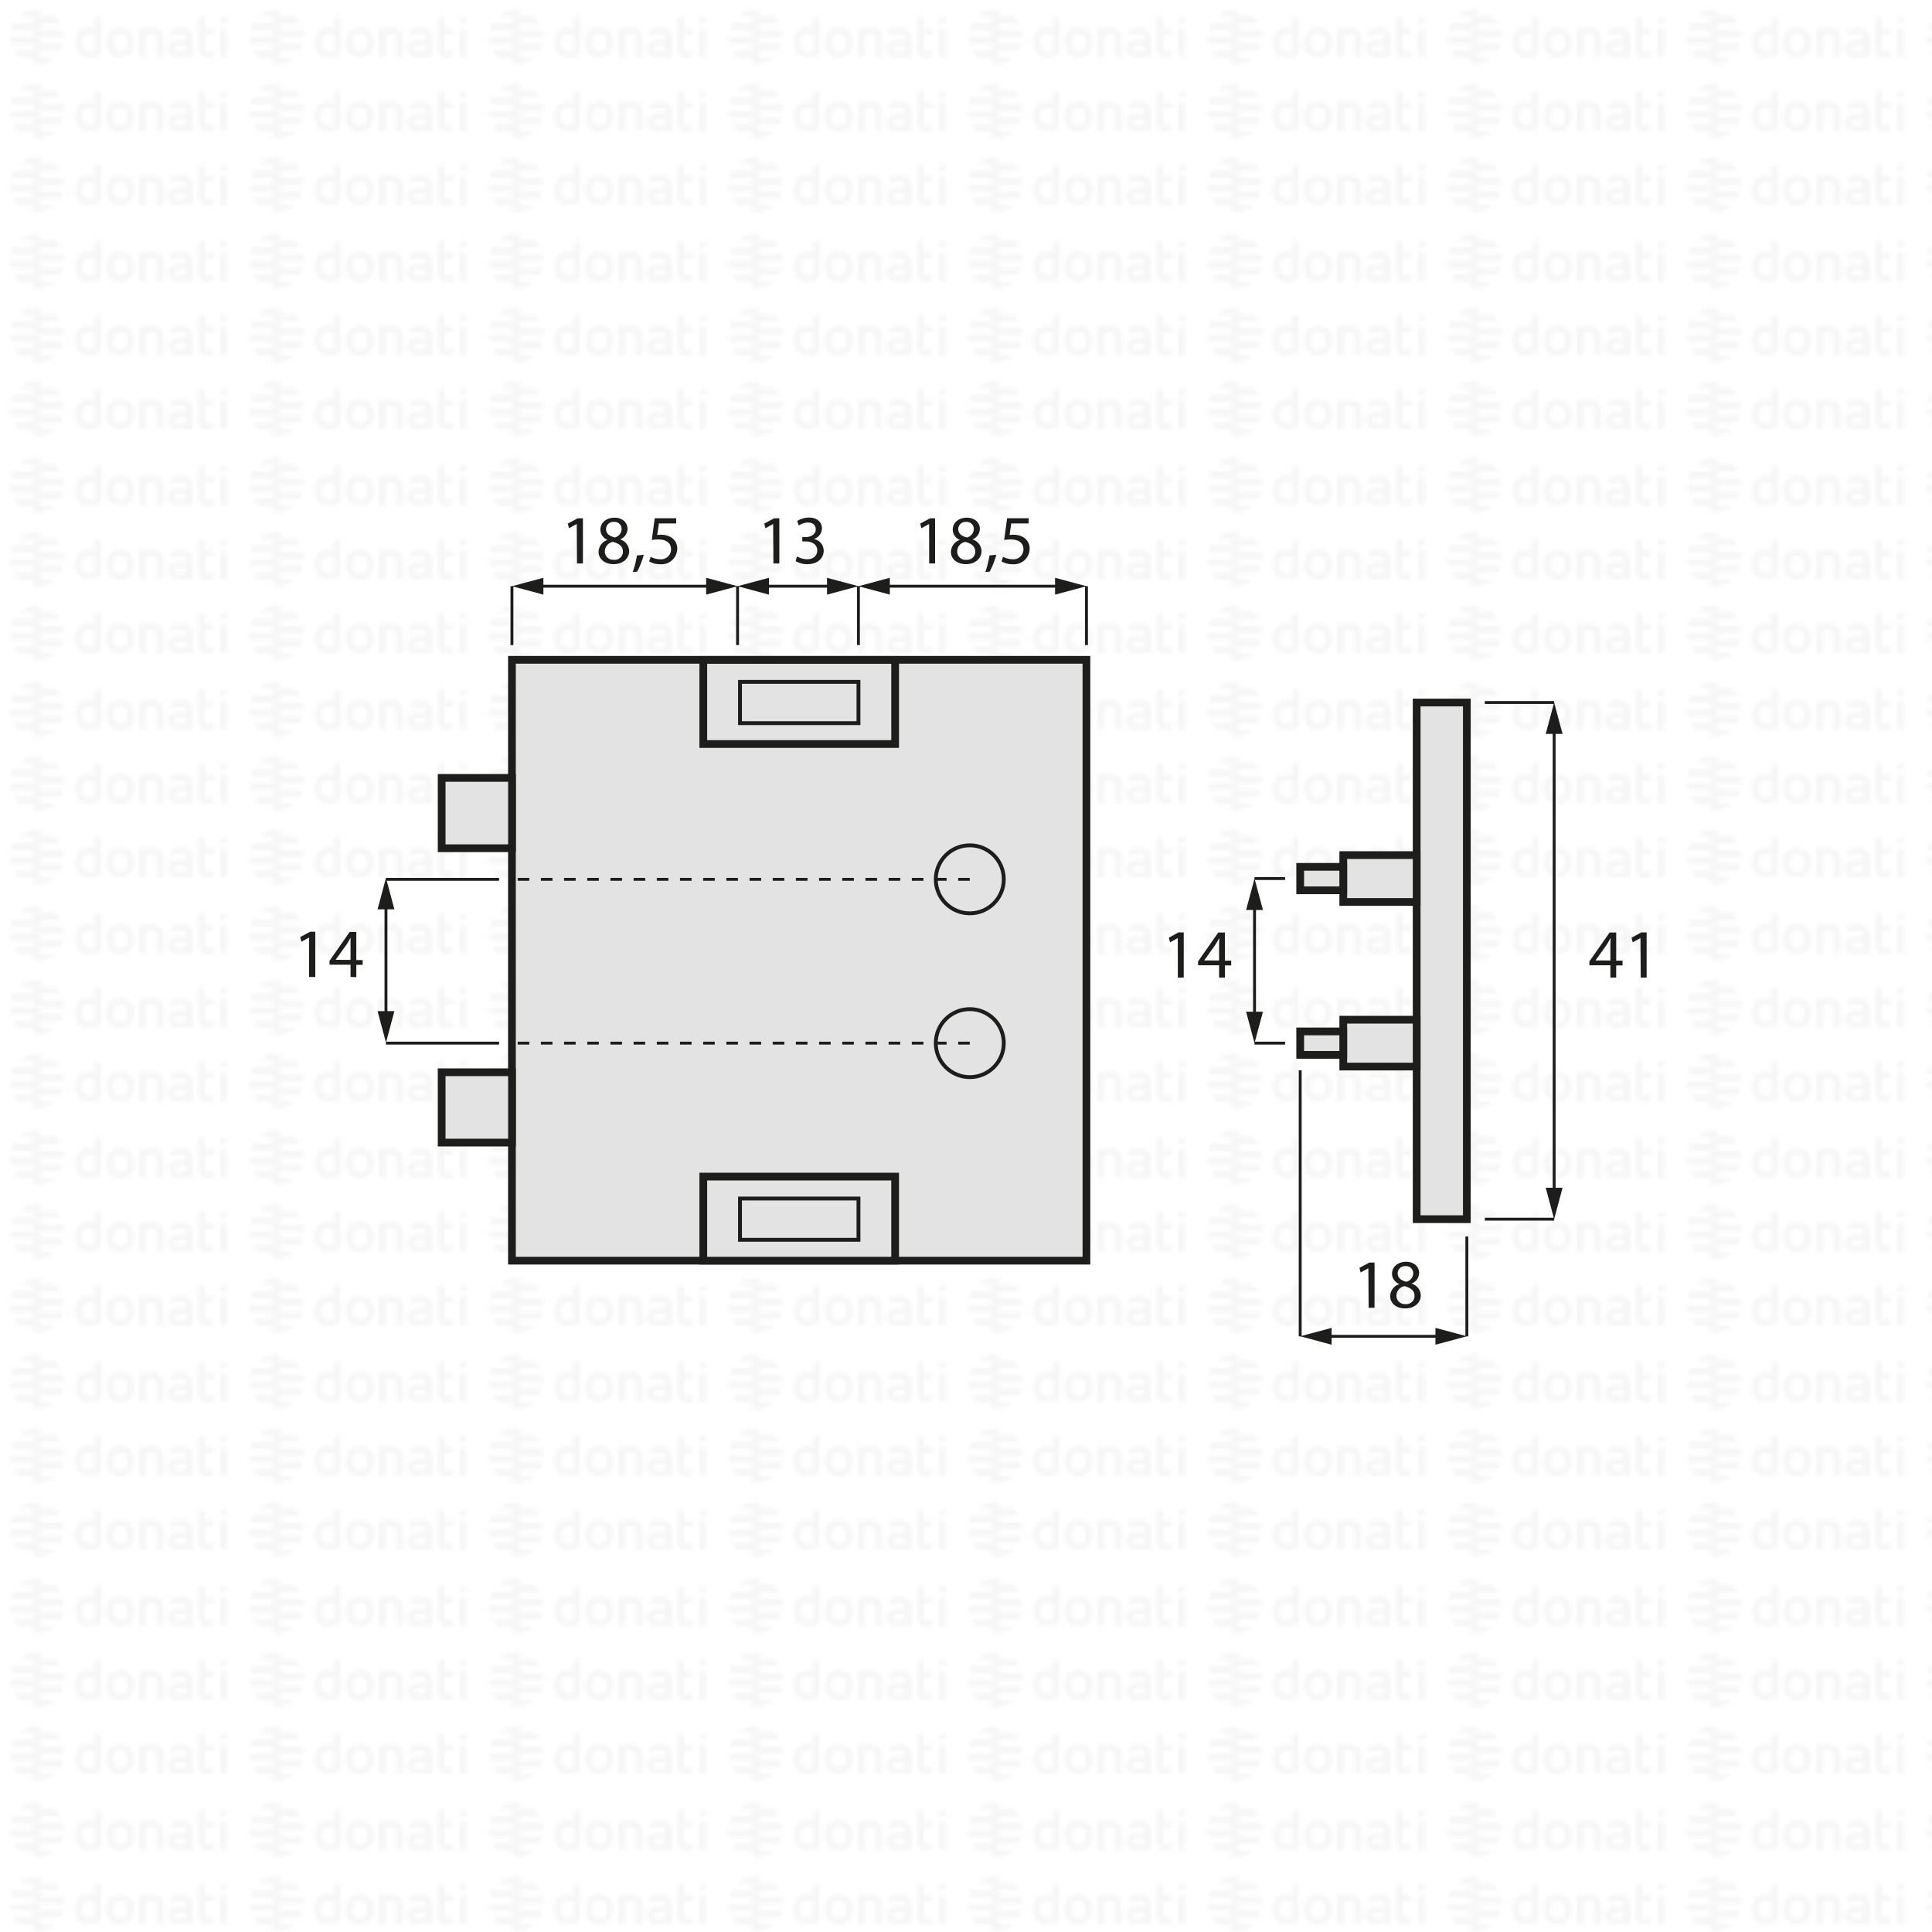 <svg xmlns="http://www.w3.org/2000/svg" xmlns:xlink="http://www.w3.org/1999/xlink" viewBox="0 0 500 500"><defs><style>.cls-1,.cls-5,.cls-8,.cls-9{fill:none;}.cls-2{fill:#f6f6f6;}.cls-3{fill:url(#DONATI_WATERMARK);}.cls-4,.cls-7{fill:#e3e3e3;}.cls-4,.cls-5,.cls-7,.cls-8,.cls-9{stroke:#1d1d1b;stroke-miterlimit:10;}.cls-4{stroke-width:2px;}.cls-5,.cls-8{stroke-width:0.75px;}.cls-6{fill:#1d1d1b;}.cls-8{stroke-dasharray:3;}</style><pattern id="DONATI_WATERMARK" data-name="DONATI WATERMARK" width="61.14" height="57.34" patternUnits="userSpaceOnUse" viewBox="0 0 61.14 57.34"><rect class="cls-1" width="61.14" height="57.34"/><polygon class="cls-2" points="8.55 51.31 8.55 51.31 9.43 51.31 10.57 51.31 10.57 51.31 9.43 51.31 8.55 51.31 8.55 51.31"/><polygon class="cls-2" points="8.55 53.08 8.55 53.08 9.23 53.08 10.57 53.08 10.57 53.08 9.23 53.08 8.55 53.08 8.55 53.08"/><polygon class="cls-2" points="10.57 44.26 10.57 44.26 9.69 44.26 8.55 44.26 8.55 44.26 9.69 44.26 10.57 44.26 10.57 44.26"/><path class="cls-2" d="M57,44.21V42.86l1.69-.33v1.68Zm1.69,1.41V53h-1.7V45.62ZM53,47.12v3.43a1.2,1.2,0,0,0,.14.76.82.82,0,0,0,.69.22,5.65,5.65,0,0,0,1.22-.2l.22,0v1.6a7.58,7.58,0,0,1-1.57.23c-1.56,0-2.38-.9-2.38-2.59V42.86L53,42.53v3.08h2.28v1.51ZM49.82,53H48.19v-.27l-.24.06a8.27,8.27,0,0,1-1.86.3c-1.61,0-2.6-.85-2.6-2.22,0-1.08.55-2.37,3.21-2.37h1.47v-.46c0-.76-.39-1.09-1.28-1.09a8.18,8.18,0,0,0-2.13.38l-.56.16v-1.6l.21-.06A8.73,8.73,0,0,1,47,45.42c1.82,0,2.86.95,2.86,2.62v2.74h0V53Zm-1.64-1.72V50h-1.6c-1.24,0-1.4.48-1.4.9s.11.8,1.1.8a6.43,6.43,0,0,0,1.39-.21l.51-.13ZM40.57,53v-4.7c0-.92-.41-1.32-1.35-1.32a5.76,5.76,0,0,0-1.49.21V53H36V45.6h1.64a8,8,0,0,1,1.65-.17c1.88,0,3,1,3,2.77V53Zm-5.88-3.77c0,2.37-1.39,3.85-3.62,3.85s-3.56-1.48-3.56-3.85,1.38-3.84,3.61-3.84,3.57,1.47,3.57,3.84Zm-1.73,0c0-1.53-.67-2.37-1.89-2.37-1.52,0-1.84,1.29-1.84,2.37s.33,2.38,1.89,2.38S33,50.34,33,49.26Zm-6.8,2.28a1.16,1.16,0,0,1-1,1.22,8,8,0,0,1-2.25.32c-2.17,0-3.47-1.42-3.47-3.79s1.24-3.84,3.4-3.84a5.54,5.54,0,0,1,1.62.29V42.86l.19,0,.61-.12.6-.11.29-.06v9Zm-1.69-.19V47.26A7,7,0,0,0,23,47c-1.23,0-1.83.75-1.83,2.27s.63,2.28,1.87,2.28a6,6,0,0,0,1.46-.2ZM10.63,47.79H8.55V46h7.84a6.92,6.92,0,0,1,.22,1.77Zm.75-3.53H8.55V42.49h5.67a7.07,7.07,0,0,1,1.45,1.77ZM9.89,49.55h6.5a7,7,0,0,1-.72,1.76H8.55V49.55Zm0,3.53h4.34a7,7,0,0,1-3.65,1.68h-.08a5.74,5.74,0,0,1-.93.07,7.79,7.79,0,0,1-1-.07h0V53.08Z"/><path class="cls-2" d="M9.88,53.08h-5a7.17,7.17,0,0,1-1.44-1.76h7.12v1.76Zm0-3.53H2.72a7.25,7.25,0,0,1-.22-1.76h8.07v1.76ZM9.22,46H2.72a6.82,6.82,0,0,1,.73-1.76h7.12V46Zm0-3.53H4.89a7.11,7.11,0,0,1,3.66-1.68h.07a7.3,7.3,0,0,1,.94-.07,7.93,7.93,0,0,1,1,.07h0v1.68Z"/><polygon class="cls-2" points="8.55 32.2 8.55 32.2 9.43 32.2 10.57 32.2 10.57 32.2 9.43 32.2 8.55 32.2 8.55 32.2"/><polygon class="cls-2" points="8.55 33.96 8.55 33.97 9.23 33.97 10.57 33.97 10.57 33.96 9.23 33.96 8.55 33.96 8.55 33.96"/><polygon class="cls-2" points="10.57 25.14 10.57 25.14 9.69 25.14 8.55 25.14 8.55 25.14 9.69 25.14 10.57 25.14 10.57 25.14"/><path class="cls-2" d="M57,25.09V23.74l1.69-.32v1.67Zm1.69,1.42v7.4h-1.7v-7.4ZM53,28v3.44a1.22,1.22,0,0,0,.14.76.85.85,0,0,0,.69.22,5.65,5.65,0,0,0,1.22-.2l.22,0v1.59A7.58,7.58,0,0,1,53.7,34c-1.56,0-2.38-.89-2.38-2.59V23.74L53,23.42v3.07h2.28V28Zm-3.19,5.91H48.19v-.27L48,33.7a8.27,8.27,0,0,1-1.86.3c-1.61,0-2.6-.84-2.6-2.21,0-1.08.55-2.37,3.21-2.37h1.47V29c0-.76-.39-1.1-1.28-1.1a8.63,8.63,0,0,0-2.13.38l-.56.17v-1.6l.21-.06A8.79,8.79,0,0,1,47,26.3c1.82,0,2.86,1,2.86,2.63v2.73h0v2.25ZM48.18,32.2V30.84h-1.6c-1.24,0-1.4.48-1.4.9s.11.79,1.1.79a6.43,6.43,0,0,0,1.39-.21l.51-.12Zm-7.61,1.71v-4.7c0-.92-.41-1.31-1.35-1.31a5.76,5.76,0,0,0-1.49.21v5.8H36V26.49h1.64a7.39,7.39,0,0,1,1.65-.17c1.88,0,3,1,3,2.77v4.81Zm-5.88-3.76c0,2.37-1.39,3.84-3.62,3.84s-3.56-1.47-3.56-3.84,1.38-3.85,3.61-3.85,3.57,1.47,3.57,3.85Zm-1.73,0c0-1.54-.67-2.38-1.89-2.38-1.52,0-1.84,1.29-1.84,2.38s.33,2.37,1.89,2.37S33,31.23,33,30.15Zm-6.8,2.27a1.16,1.16,0,0,1-1,1.23,8.39,8.39,0,0,1-2.25.32c-2.17,0-3.47-1.42-3.47-3.8s1.24-3.83,3.4-3.83a5.47,5.47,0,0,1,1.62.28V23.74l.19,0,.61-.12.6-.12.29,0v9Zm-1.69-.19V28.15a7,7,0,0,0-1.5-.26c-1.23,0-1.83.74-1.83,2.27s.63,2.27,1.87,2.27a5.52,5.52,0,0,0,1.46-.2ZM10.63,28.67H8.55V26.91h7.84a6.79,6.79,0,0,1,.22,1.76Zm.75-3.53H8.55V23.38h5.67a7,7,0,0,1,1.45,1.76Zm-1.49,5.3h6.5a7.32,7.32,0,0,1-.72,1.76H8.55V30.44Zm0,3.53h4.34a7,7,0,0,1-3.65,1.68h-.08a7.14,7.14,0,0,1-.93.07,6.27,6.27,0,0,1-1-.08h0V34Z"/><path class="cls-2" d="M9.88,34h-5A7,7,0,0,1,3.45,32.2h7.12V34Zm0-3.52H2.72a7.4,7.4,0,0,1-.22-1.77h8.07v1.77Zm-.67-3.53H2.72a6.88,6.88,0,0,1,.73-1.77h7.12v1.77Zm0-3.53H4.89a7,7,0,0,1,3.66-1.69h.07a7.3,7.3,0,0,1,.94-.07,7.93,7.93,0,0,1,1,.08h0v1.69Z"/><polygon class="cls-2" points="8.55 13.09 8.55 13.09 9.43 13.09 10.57 13.09 10.57 13.09 9.43 13.09 8.55 13.09 8.55 13.09"/><polygon class="cls-2" points="8.55 14.85 8.55 14.85 9.23 14.85 10.57 14.85 10.57 14.85 9.23 14.85 8.55 14.85 8.55 14.85"/><polygon class="cls-2" points="10.57 6.03 10.57 6.03 9.69 6.03 8.55 6.03 8.55 6.03 9.69 6.03 10.57 6.03 10.57 6.03"/><path class="cls-2" d="M57,6V4.63l1.69-.33V6ZM58.64,7.4v7.4h-1.7V7.4ZM53,8.89v3.43a1.2,1.2,0,0,0,.14.76.83.83,0,0,0,.69.23,5.89,5.89,0,0,0,1.22-.21l.22,0v1.6a7.58,7.58,0,0,1-1.57.23c-1.56,0-2.38-.9-2.38-2.59V4.63L53,4.3V7.38h2.28V8.89ZM49.82,14.8H48.19v-.27l-.24.06a8.27,8.27,0,0,1-1.86.3c-1.61,0-2.6-.85-2.6-2.22,0-1.08.55-2.37,3.21-2.37h1.47V9.84c0-.76-.39-1.09-1.28-1.09a8.18,8.18,0,0,0-2.13.38l-.56.16V7.7l.21-.06A8.46,8.46,0,0,1,47,7.19c1.82,0,2.86,1,2.86,2.63v2.73h0V14.8Zm-1.64-1.72V11.72h-1.6c-1.24,0-1.4.48-1.4.9s.11.8,1.1.8a6.43,6.43,0,0,0,1.39-.21l.51-.13ZM40.57,14.8V10.1c0-.92-.41-1.31-1.35-1.31a5.61,5.61,0,0,0-1.49.2V14.8H36V7.37h1.64v0a7.5,7.5,0,0,1,1.65-.18c1.88,0,3,1,3,2.77V14.8ZM34.69,11c0,2.37-1.39,3.85-3.62,3.85S27.51,13.4,27.51,11s1.38-3.84,3.61-3.84S34.69,8.66,34.69,11ZM33,11c0-1.53-.67-2.37-1.89-2.37-1.52,0-1.84,1.29-1.84,2.37s.33,2.38,1.89,2.38S33,12.12,33,11Zm-6.8,2.28a1.15,1.15,0,0,1-1,1.22,8,8,0,0,1-2.25.32c-2.17,0-3.47-1.42-3.47-3.79s1.24-3.84,3.4-3.84a5.54,5.54,0,0,1,1.62.29V4.63l.19,0,.61-.12.6-.11.29-.06v9Zm-1.69-.19V9A7,7,0,0,0,23,8.77c-1.23,0-1.83.75-1.83,2.27s.63,2.28,1.87,2.28a6,6,0,0,0,1.46-.2ZM10.63,9.56H8.55V7.79h7.84a6.92,6.92,0,0,1,.22,1.77ZM11.38,6H8.55V4.26h5.67A7.07,7.07,0,0,1,15.67,6ZM9.89,11.32h6.5a7.23,7.23,0,0,1-.72,1.77H8.55V11.32Zm0,3.53h4.34a7,7,0,0,1-3.65,1.68h-.08a5.74,5.74,0,0,1-.93.06,6.28,6.28,0,0,1-1-.07h0V14.85Z"/><path class="cls-2" d="M9.88,14.85h-5a7,7,0,0,1-1.44-1.76h7.12v1.76Zm0-3.53H2.72A7.25,7.25,0,0,1,2.5,9.56h8.07v1.76ZM9.22,7.79H2.72A7,7,0,0,1,3.45,6h7.12V7.79Zm0-3.53H4.89A7.11,7.11,0,0,1,8.55,2.58h.07a7.3,7.3,0,0,1,.94-.07,7.93,7.93,0,0,1,1,.07h0V4.26Z"/></pattern></defs><title>EP00611</title><g id="WATERMARK"><rect class="cls-3" width="500" height="500"/></g><g id="ILLUSTRAZIONE"><rect class="cls-4" x="366.63" y="181.81" width="12.99" height="133.71"/><rect class="cls-4" x="347.64" y="221.3" width="18.99" height="12.13"/><rect class="cls-4" x="336.49" y="224.34" width="11.14" height="6.07"/><rect class="cls-4" x="347.64" y="263.9" width="18.99" height="12.13"/><rect class="cls-4" x="336.49" y="266.93" width="11.14" height="6.07"/><line class="cls-5" x1="384.27" y1="181.81" x2="402.21" y2="181.81"/><line class="cls-5" x1="384.27" y1="315.52" x2="402.21" y2="315.52"/><line class="cls-5" x1="402.21" y1="188.45" x2="402.21" y2="308.88"/><polygon class="cls-6" points="400.03 189.94 402.21 181.81 404.39 189.94 400.03 189.94"/><polygon class="cls-6" points="400.03 307.39 402.21 315.52 404.39 307.39 400.03 307.39"/><line class="cls-5" x1="379.62" y1="319.99" x2="379.62" y2="345.84"/><line class="cls-5" x1="336.49" y1="277" x2="336.49" y2="345.84"/><line class="cls-5" x1="372.97" y1="345.84" x2="343.14" y2="345.84"/><polygon class="cls-6" points="371.49 343.66 379.62 345.83 371.49 348.01 371.49 343.66"/><polygon class="cls-6" points="344.62 343.66 336.49 345.83 344.62 348.01 344.62 343.66"/><line class="cls-5" x1="332.58" y1="227.37" x2="324.67" y2="227.37"/><line class="cls-5" x1="332.58" y1="269.96" x2="324.67" y2="269.96"/><line class="cls-5" x1="324.67" y1="234.01" x2="324.67" y2="263.32"/><polygon class="cls-6" points="322.49 235.5 324.67 227.37 326.85 235.5 322.49 235.5"/><polygon class="cls-6" points="322.49 261.83 324.67 269.96 326.85 261.83 322.49 261.83"/><path class="cls-6" d="M416.77,253v-3.19h-5.44v-1l5.23-7.47h1.71v7.27h1.64v1.24h-1.64V253Zm0-4.43v-3.91q0-.91.06-1.83h-.06c-.36.68-.65,1.19-1,1.73l-2.86,4v0Z"/><path class="cls-6" d="M424.55,242.77h0l-2,1.1-.31-1.2,2.56-1.37h1.35V253h-1.53Z"/><path class="cls-6" d="M354.13,328.22h0l-2,1.1-.31-1.2,2.56-1.37h1.35v11.7h-1.53Z"/><path class="cls-6" d="M359.78,335.48a3.33,3.33,0,0,1,2.32-3.13l0-.06a2.9,2.9,0,0,1-1.85-2.63c0-1.85,1.56-3.11,3.62-3.11,2.27,0,3.4,1.42,3.4,2.88a3,3,0,0,1-1.93,2.74v.05a3.25,3.25,0,0,1,2.36,3c0,2-1.74,3.4-4,3.4C361.25,338.65,359.78,337.19,359.78,335.48Zm6.3-.07c0-1.42-1-2.11-2.58-2.56a2.55,2.55,0,0,0-2.1,2.41,2.16,2.16,0,0,0,2.34,2.24A2.12,2.12,0,0,0,366.08,335.41Zm-4.36-5.85c0,1.17.88,1.8,2.23,2.16a2.32,2.32,0,0,0,1.79-2.13,1.82,1.82,0,0,0-2-1.91A1.87,1.87,0,0,0,361.72,329.56Z"/><path class="cls-6" d="M304.81,242.77h0l-2,1.1-.31-1.2L305,241.3h1.35V253h-1.53Z"/><path class="cls-6" d="M315.5,253v-3.19h-5.44v-1l5.22-7.47H317v7.27h1.63v1.24H317V253Zm0-4.43v-3.91c0-.61,0-1.22.05-1.83h-.05c-.36.68-.65,1.19-1,1.73l-2.86,4v0Z"/><line class="cls-5" x1="99.89" y1="233.86" x2="99.89" y2="263.16"/><polygon class="cls-6" points="97.71 235.34 99.89 227.21 102.07 235.34 97.71 235.34"/><polygon class="cls-6" points="97.71 261.68 99.89 269.81 102.07 261.68 97.71 261.68"/><path class="cls-6" d="M80,242.62h0l-2,1.1-.31-1.21,2.56-1.37h1.35v11.7H80Z"/><path class="cls-6" d="M90.72,252.84v-3.18H85.28v-1l5.22-7.47h1.71v7.28h1.64v1.24H92.21v3.18Zm0-4.42v-3.91c0-.61,0-1.23,0-1.84h0c-.36.69-.65,1.19-1,1.73l-2.87,4v0Z"/><path class="cls-6" d="M200.09,135.61h0l-2,1.1-.3-1.21,2.55-1.37h1.35v11.7h-1.53Z"/><path class="cls-6" d="M206.27,144a5.37,5.37,0,0,0,2.59.73c2,0,2.66-1.29,2.65-2.27,0-1.63-1.5-2.34-3-2.34h-.88V139h.88c1.15,0,2.61-.6,2.61-2,0-.94-.59-1.77-2.05-1.77a4.36,4.36,0,0,0-2.34.77l-.42-1.15a5.59,5.59,0,0,1,3.07-.9c2.3,0,3.34,1.37,3.34,2.79a2.91,2.91,0,0,1-2.16,2.76v0a3.05,3.05,0,0,1,2.61,3c0,1.87-1.45,3.51-4.26,3.51a6,6,0,0,1-3-.79Z"/><path class="cls-6" d="M149.26,135.61h0l-2,1.1-.31-1.21,2.56-1.37h1.35v11.7h-1.53Z"/><path class="cls-6" d="M154.91,142.86a3.34,3.34,0,0,1,2.32-3.13l0,0a2.91,2.91,0,0,1-1.85-2.63c0-1.86,1.57-3.12,3.62-3.12,2.27,0,3.4,1.42,3.4,2.88a3,3,0,0,1-1.92,2.74v0a3.26,3.26,0,0,1,2.35,3c0,2-1.74,3.4-4,3.4C156.39,146,154.91,144.57,154.91,142.86Zm6.3-.07c0-1.42-1-2.11-2.57-2.56a2.55,2.55,0,0,0-2.11,2.42,2.17,2.17,0,0,0,2.34,2.23A2.12,2.12,0,0,0,161.21,142.79Zm-4.36-5.85c0,1.17.89,1.8,2.24,2.16a2.31,2.31,0,0,0,1.78-2.12,1.82,1.82,0,0,0-2-1.91A1.86,1.86,0,0,0,156.85,136.94Z"/><path class="cls-6" d="M163.76,148.05a24.79,24.79,0,0,0,1.08-4.3l1.77-.18a22,22,0,0,1-1.71,4.37Z"/><path class="cls-6" d="M175,135.46h-4.47l-.45,3a5.91,5.91,0,0,1,1-.07,5,5,0,0,1,2.52.63,3.32,3.32,0,0,1,1.67,3,4.06,4.06,0,0,1-4.35,4,5.74,5.74,0,0,1-2.92-.72l.39-1.2a5.4,5.4,0,0,0,2.51.64,2.58,2.58,0,0,0,2.77-2.54c0-1.51-1-2.59-3.37-2.59a11.28,11.28,0,0,0-1.62.13l.76-5.62H175Z"/><path class="cls-6" d="M240.45,135.61h0l-2,1.1-.3-1.21,2.56-1.37H242v11.7h-1.53Z"/><path class="cls-6" d="M246.1,142.86a3.34,3.34,0,0,1,2.32-3.13l0,0a2.9,2.9,0,0,1-1.85-2.63c0-1.86,1.56-3.12,3.62-3.12,2.26,0,3.4,1.42,3.4,2.88a3,3,0,0,1-1.93,2.74v0a3.26,3.26,0,0,1,2.36,3c0,2-1.75,3.4-4,3.4C247.57,146,246.1,144.57,246.1,142.86Zm6.3-.07c0-1.42-1-2.11-2.58-2.56a2.54,2.54,0,0,0-2.1,2.42,2.15,2.15,0,0,0,2.34,2.23A2.12,2.12,0,0,0,252.4,142.79ZM248,136.94c0,1.17.88,1.8,2.23,2.16a2.31,2.31,0,0,0,1.79-2.12,1.82,1.82,0,0,0-2-1.91A1.86,1.86,0,0,0,248,136.94Z"/><path class="cls-6" d="M255,148.05a25.73,25.73,0,0,0,1.08-4.3l1.77-.18a22.62,22.62,0,0,1-1.71,4.37Z"/><path class="cls-6" d="M266.19,135.46h-4.47l-.45,3a5.78,5.78,0,0,1,1-.07,5,5,0,0,1,2.53.63,3.34,3.34,0,0,1,1.67,3,4.06,4.06,0,0,1-4.36,4,5.67,5.67,0,0,1-2.91-.72l.39-1.2a5.35,5.35,0,0,0,2.5.64,2.58,2.58,0,0,0,2.78-2.54c0-1.51-1-2.59-3.37-2.59a11,11,0,0,0-1.62.13l.76-5.62h5.6Z"/><rect class="cls-4" x="132.49" y="170.76" width="148.68" height="155.5"/><rect class="cls-4" x="114.3" y="201.32" width="18.2" height="18.2"/><rect class="cls-4" x="114.3" y="277.5" width="18.2" height="18.2"/><rect class="cls-4" x="182.01" y="170.79" width="49.65" height="21.76"/><rect class="cls-4" x="182.01" y="304.5" width="49.65" height="21.76"/><circle class="cls-7" cx="250.98" cy="227.57" r="8.8"/><circle class="cls-7" cx="250.98" cy="269.96" r="8.8"/><line class="cls-8" x1="250.98" y1="227.57" x2="132.49" y2="227.57"/><line class="cls-8" x1="250.98" y1="269.96" x2="132.49" y2="269.96"/><line class="cls-5" x1="129.16" y1="227.57" x2="99.89" y2="227.57"/><line class="cls-5" x1="129.16" y1="269.96" x2="99.89" y2="269.96"/><rect class="cls-9" x="191.51" y="176.47" width="30.66" height="10.68"/><rect class="cls-9" x="191.51" y="310.18" width="30.66" height="10.68"/><line class="cls-5" x1="132.49" y1="166.95" x2="132.49" y2="151.71"/><line class="cls-5" x1="190.88" y1="166.95" x2="190.88" y2="151.71"/><line class="cls-5" x1="222.16" y1="166.95" x2="222.16" y2="151.71"/><line class="cls-5" x1="281.18" y1="166.95" x2="281.18" y2="151.71"/><line class="cls-5" x1="139.14" y1="151.71" x2="184.23" y2="151.71"/><polygon class="cls-6" points="140.63 153.89 132.5 151.71 140.63 149.53 140.63 153.89"/><polygon class="cls-6" points="182.75 153.89 190.88 151.71 182.75 149.53 182.75 153.89"/><line class="cls-5" x1="274.53" y1="151.71" x2="228.81" y2="151.71"/><polygon class="cls-6" points="273.05 149.53 281.18 151.71 273.05 153.89 273.05 149.53"/><polygon class="cls-6" points="230.29 149.53 222.16 151.71 230.29 153.89 230.29 149.53"/><line class="cls-5" x1="197.52" y1="151.71" x2="215.52" y2="151.71"/><polygon class="cls-6" points="199.01 153.89 190.88 151.71 199.01 149.53 199.01 153.89"/><polygon class="cls-6" points="214.03 153.89 222.16 151.71 214.03 149.53 214.03 153.89"/></g><g id="CORNICE"><rect class="cls-1" width="500" height="500"/></g></svg>